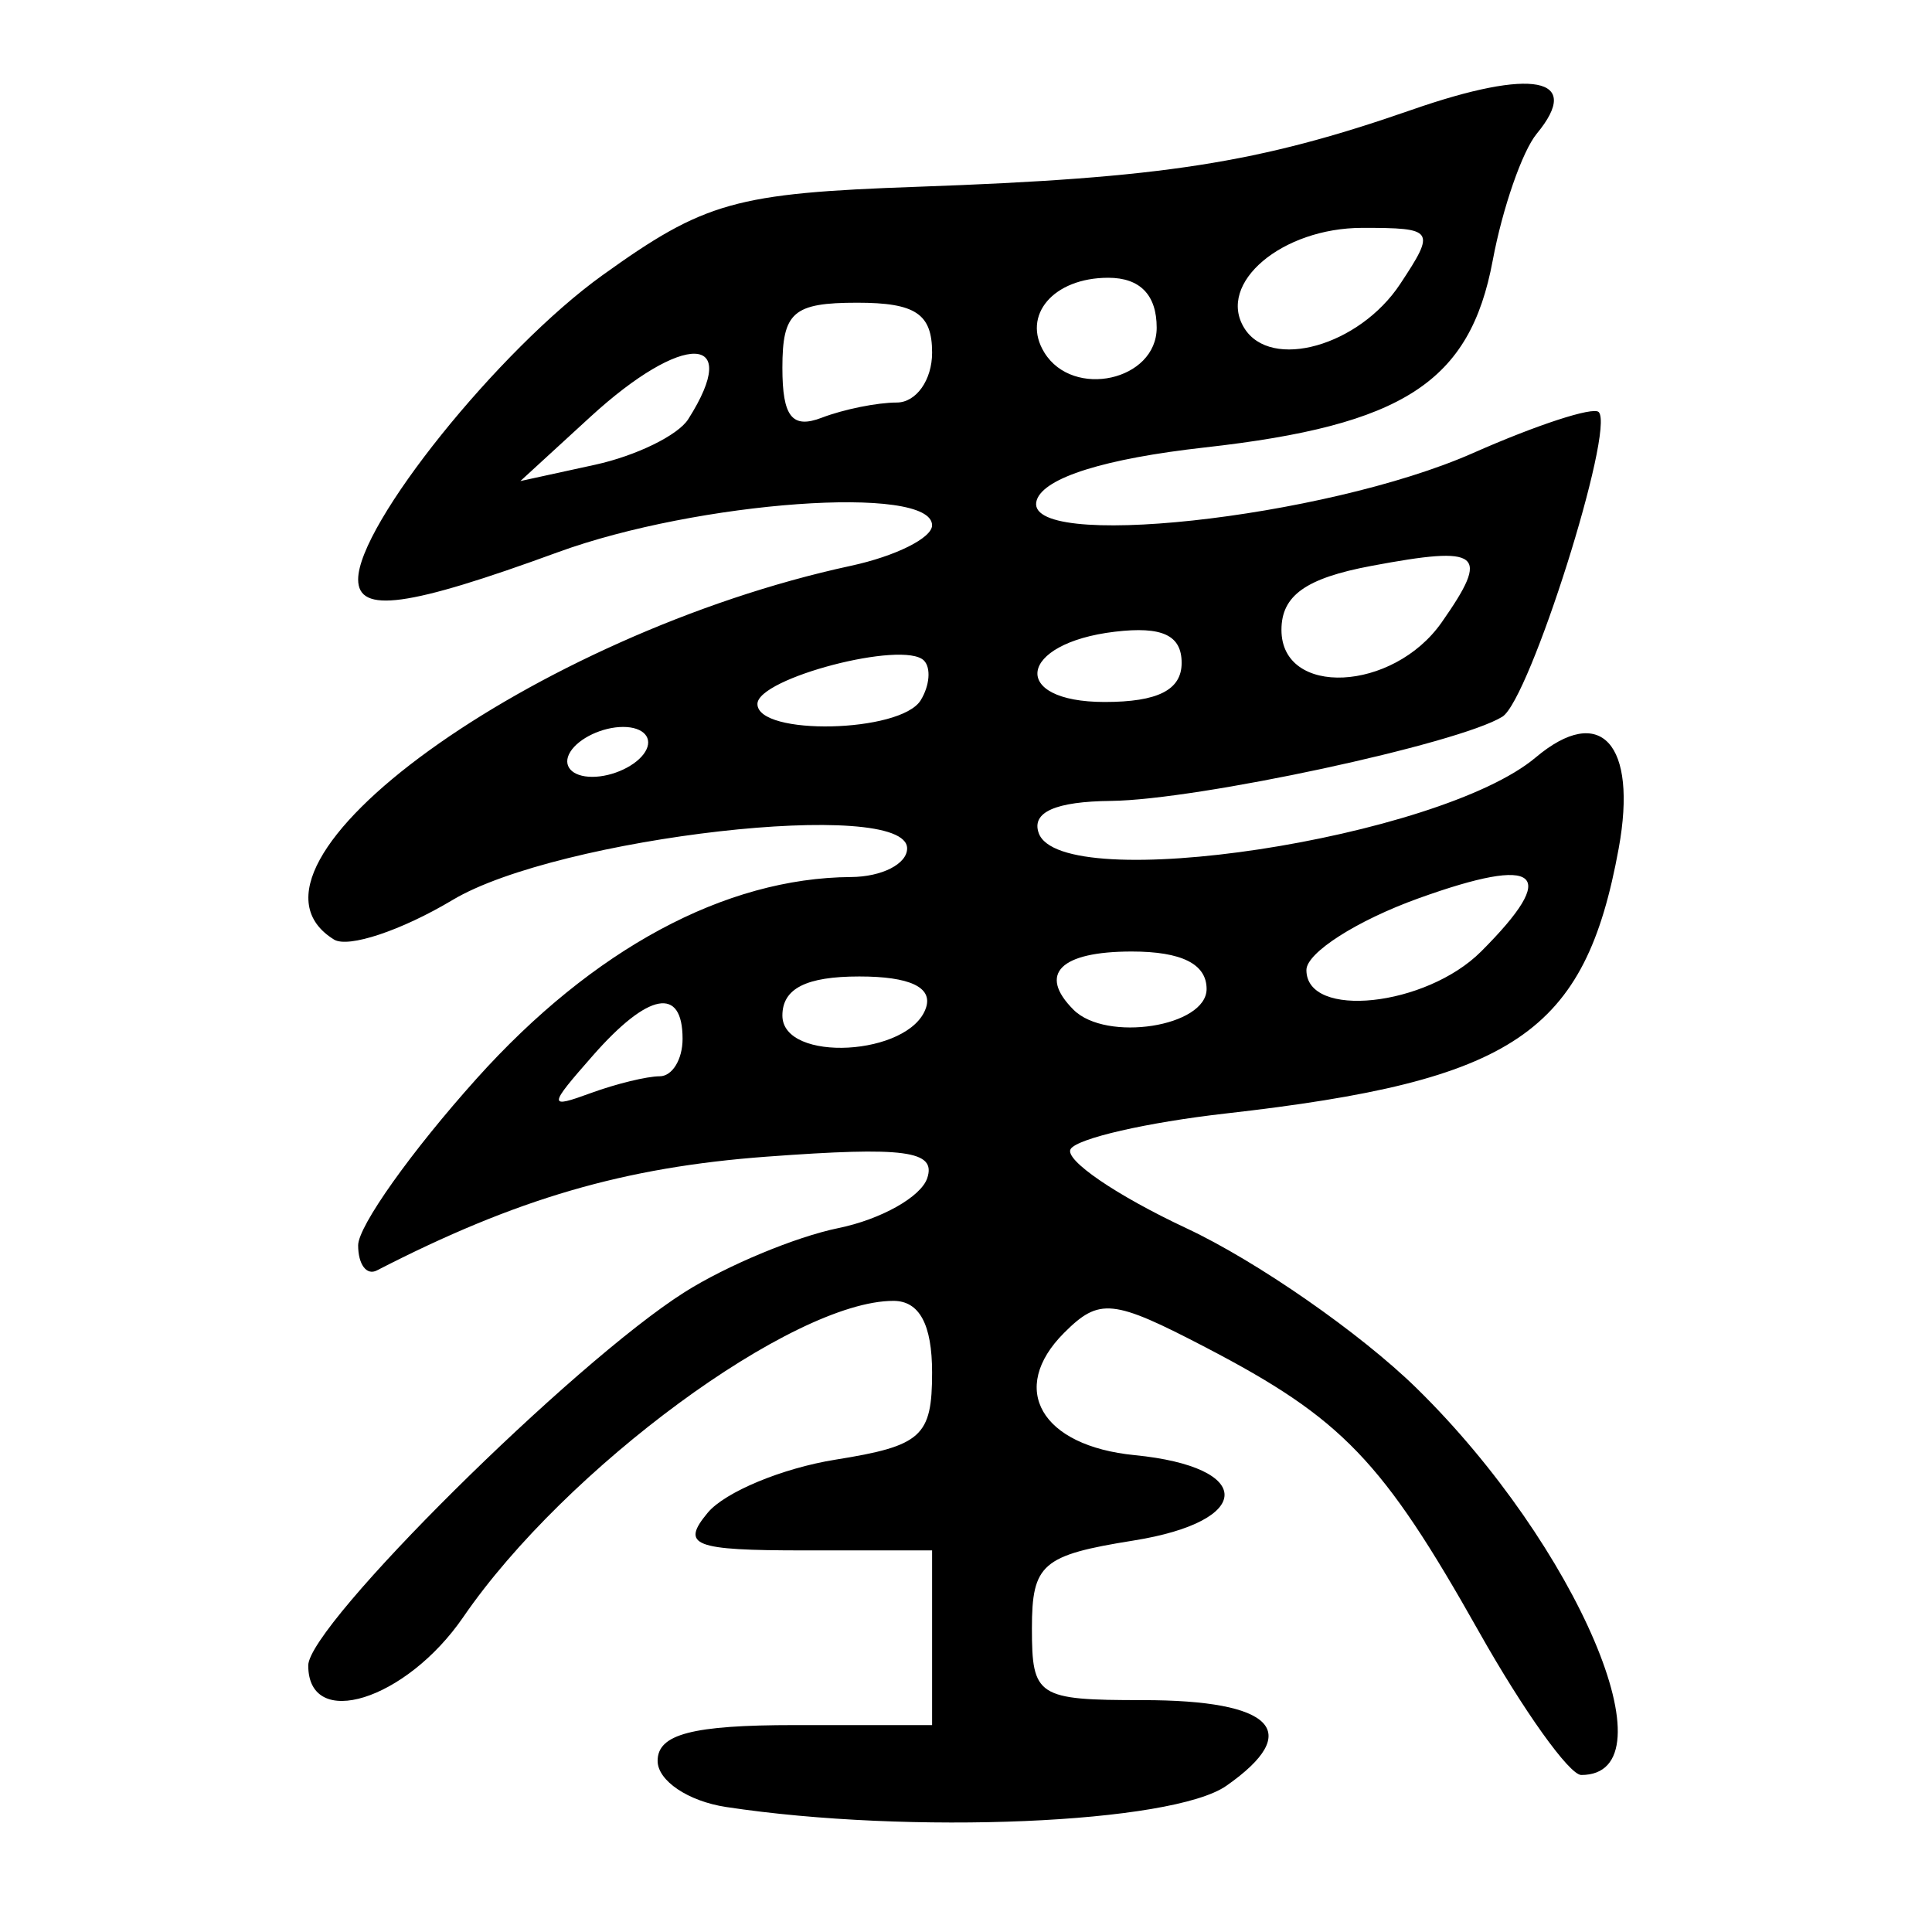 <?xml version="1.0" encoding="UTF-8" standalone="no"?>
<!-- Created with Inkscape (http://www.inkscape.org/) -->

<svg
   xmlns:dc="http://purl.org/dc/elements/1.1/"
   xmlns:cc="http://creativecommons.org/ns#"
   xmlns:rdf="http://www.w3.org/1999/02/22-rdf-syntax-ns#"
   xmlns:svg="http://www.w3.org/2000/svg"
   xmlns="http://www.w3.org/2000/svg"
   xmlns:sodipodi="http://sodipodi.sourceforge.net/DTD/sodipodi-0.dtd"
   xmlns:inkscape="http://www.inkscape.org/namespaces/inkscape"
   width="300"
   height="300"
   viewBox="0 0 300 300"
   id="svg2"
   version="1.1"
   inkscape:version="0.91 r13725"
   sodipodi:docname="重-bigseal.svg">
  <defs
     id="defs4">
    <clipPath
       clipPathUnits="userSpaceOnUse"
       id="clipPath4204">
      <rect
         style="fill:#0000ff;fill-rule:evenodd;stroke:#000000;stroke-width:1px;stroke-linecap:butt;stroke-linejoin:miter;stroke-opacity:1"
         id="rect4206"
         width="15.451"
         height="21.584"
         x="164.419"
         y="794.646" />
    </clipPath>
  </defs>
  <sodipodi:namedview
     id="base"
     pagecolor="#ffffff"
     bordercolor="#666666"
     borderopacity="1.0"
     inkscape:pageopacity="0.0"
     inkscape:pageshadow="2"
     inkscape:zoom="1.71"
     inkscape:cx="150"
     inkscape:cy="150"
     inkscape:document-units="px"
     inkscape:current-layer="layer1"
     showgrid="false"
     inkscape:window-width="1280"
     inkscape:window-height="751"
     inkscape:window-x="0"
     inkscape:window-y="1"
     inkscape:window-maximized="1"
     units="px"
     showguides="false" />
  <g
     inkscape:label="Layer 1"
     inkscape:groupmode="layer"
     id="layer1"
     transform="translate(0,-752.362)">
    <path
       style="fill:#000000"
       d="m 112.77,1032.956 c -5.918,-0.897 -10.656,-4.084 -10.656,-7.169 0,-4.15 5.39,-5.555 21.311,-5.555 l 21.311,0 0,-13.562 0,-13.562 -19.848,0 c -17.256,0 -19.215,-0.764 -14.996,-5.847 2.669,-3.216 11.601,-6.926 19.848,-8.245 13.374,-2.139 14.996,-3.602 14.996,-13.527 0,-7.468 -1.975,-11.129 -6.005,-11.129 -15.579,0 -50.919,25.977 -66.788,49.093 -8.896,12.958 -24.078,17.701 -24.078,7.521 0,-6.237 41.056,-46.959 58.444,-57.969 6.495,-4.113 17.232,-8.587 23.859,-9.942 6.627,-1.355 12.845,-4.85 13.816,-7.765 1.421,-4.264 -3.449,-4.916 -24.897,-3.333 -22.157,1.635 -38.914,6.524 -60.568,17.67 -1.598,0.823 -2.906,-0.933 -2.906,-3.901 0,-2.968 8.282,-14.621 18.405,-25.895 18.066,-20.12 38.574,-31.161 58.122,-31.292 4.795,-0.031 8.718,-2.031 8.718,-4.443 0,-7.944 -54.196,-1.794 -70.588,8.009 -7.922,4.738 -16.204,7.501 -18.405,6.141 -18.574,-11.479 31.175,-47.448 80.275,-58.038 6.926,-1.494 12.593,-4.321 12.593,-6.283 0,-6.381 -36.384,-3.763 -58.122,4.183 -23.313,8.521 -30.998,9.568 -30.998,4.223 0,-8.494 21.822,-35.665 37.938,-47.239 15.887,-11.41 20.621,-12.739 48.916,-13.736 38.086,-1.343 52.925,-3.654 76.768,-11.957 18.781,-6.541 26.625,-5.039 19.392,3.713 -2.244,2.715 -5.321,11.575 -6.837,19.688 -3.527,18.874 -13.865,25.588 -44.7,29.033 -15.525,1.735 -24.941,4.681 -26.099,8.166 -2.658,8.003 44.687,2.901 67.751,-7.301 9.864,-4.363 18.639,-7.227 19.502,-6.365 2.593,2.593 -10.716,44.69 -14.957,47.312 -6.828,4.22 -47.322,12.929 -60.783,13.073 -8.614,0.092 -12.35,1.751 -11.217,4.982 3.436,9.798 62.21,0.869 77.168,-11.724 10.07,-8.478 15.865,-2.141 12.899,14.105 -5.248,28.745 -16.146,36.098 -61.028,41.176 -12.22,1.383 -23.055,3.867 -24.077,5.521 -1.022,1.654 7.08,7.193 18.005,12.31 10.925,5.117 26.99,16.283 35.702,24.814 24.945,24.428 40.123,60.071 25.582,60.071 -1.849,0 -9.007,-10.026 -15.907,-22.28 -14.95,-26.55 -21.21,-33.067 -42.343,-44.083 -14.509,-7.563 -16.569,-7.776 -22.058,-2.288 -8.694,8.694 -3.581,17.556 10.954,18.985 18.693,1.838 18.594,10.26 -0.156,13.258 -14.22,2.274 -15.791,3.632 -15.791,13.654 0,10.585 0.841,11.129 17.208,11.129 20.298,0 25.043,4.856 12.993,13.297 -8.408,5.889 -49.154,7.621 -77.667,3.302 z M 102.432,919.487 c 1.957,0 3.558,-2.615 3.558,-5.812 0,-8.206 -5.316,-7.215 -13.93,2.594 -6.973,7.942 -6.989,8.263 -0.284,5.812 3.904,-1.427 8.699,-2.594 10.656,-2.594 z m 41.361,-10.656 c 1.041,-3.171 -2.534,-4.843 -10.357,-4.843 -8.262,0 -11.947,1.872 -11.947,6.07 0,7.384 19.835,6.294 22.304,-1.226 z m 43.567,-2.906 c 0,-3.875 -3.875,-5.812 -11.624,-5.812 -11.11,0 -14.596,3.486 -9.041,9.041 5.072,5.072 20.666,2.636 20.666,-3.229 z m 42.623,-5.812 c 12.306,-12.306 9.115,-15.03 -9.687,-8.269 -9.59,3.449 -17.437,8.463 -17.437,11.144 0,7.661 18.554,5.694 27.124,-2.876 z M 100.177,869.115 c 1.317,-2.131 -0.221,-3.875 -3.417,-3.875 -3.197,0 -6.89,1.744 -8.207,3.875 -1.317,2.131 0.221,3.875 3.417,3.875 3.197,0 6.89,-1.744 8.207,-3.875 z m 42.782,-8.007 c 1.405,-2.273 1.632,-5.054 0.506,-6.181 -3.18,-3.18 -25.851,2.736 -25.851,6.747 0,4.98 22.225,4.484 25.346,-0.566 z m 40.526,-5.812 c 0,-4.302 -3.017,-5.712 -10.357,-4.843 -15.085,1.786 -16.415,10.913 -1.59,10.913 8.262,0 11.947,-1.872 11.947,-6.07 z m 40.377,-6.29 c 7.584,-10.828 6.157,-11.974 -10.92,-8.771 -10.176,1.909 -13.958,4.601 -13.958,9.937 0,10.452 17.308,9.64 24.877,-1.166 z M 106.86,817.466 c 8.517,-13.39 -0.746,-13.62 -15.185,-0.377 l -10.872,9.971 11.586,-2.529 c 6.372,-1.391 12.884,-4.57 14.471,-7.065 z m 32.382,-2.599 c 3.022,0 5.495,-3.487 5.495,-7.75 0,-6.027 -2.583,-7.75 -11.624,-7.75 -9.943,0 -11.624,1.461 -11.624,10.102 0,7.619 1.506,9.524 6.129,7.75 3.371,-1.294 8.602,-2.352 11.624,-2.352 z m 40.368,-11.624 c 0,-5.088 -2.583,-7.75 -7.521,-7.75 -8.515,0 -13.493,5.836 -9.916,11.624 4.466,7.226 17.437,4.344 17.437,-3.875 z m 37.808,-6.781 c 5.539,-8.384 5.314,-8.718 -5.862,-8.718 -12.5,0 -22.648,8.6 -18.352,15.551 4.12,6.666 17.856,2.79 24.214,-6.833 z"
       id="path4174"
       inkscape:connector-curvature="0" />
  </g>
</svg>
